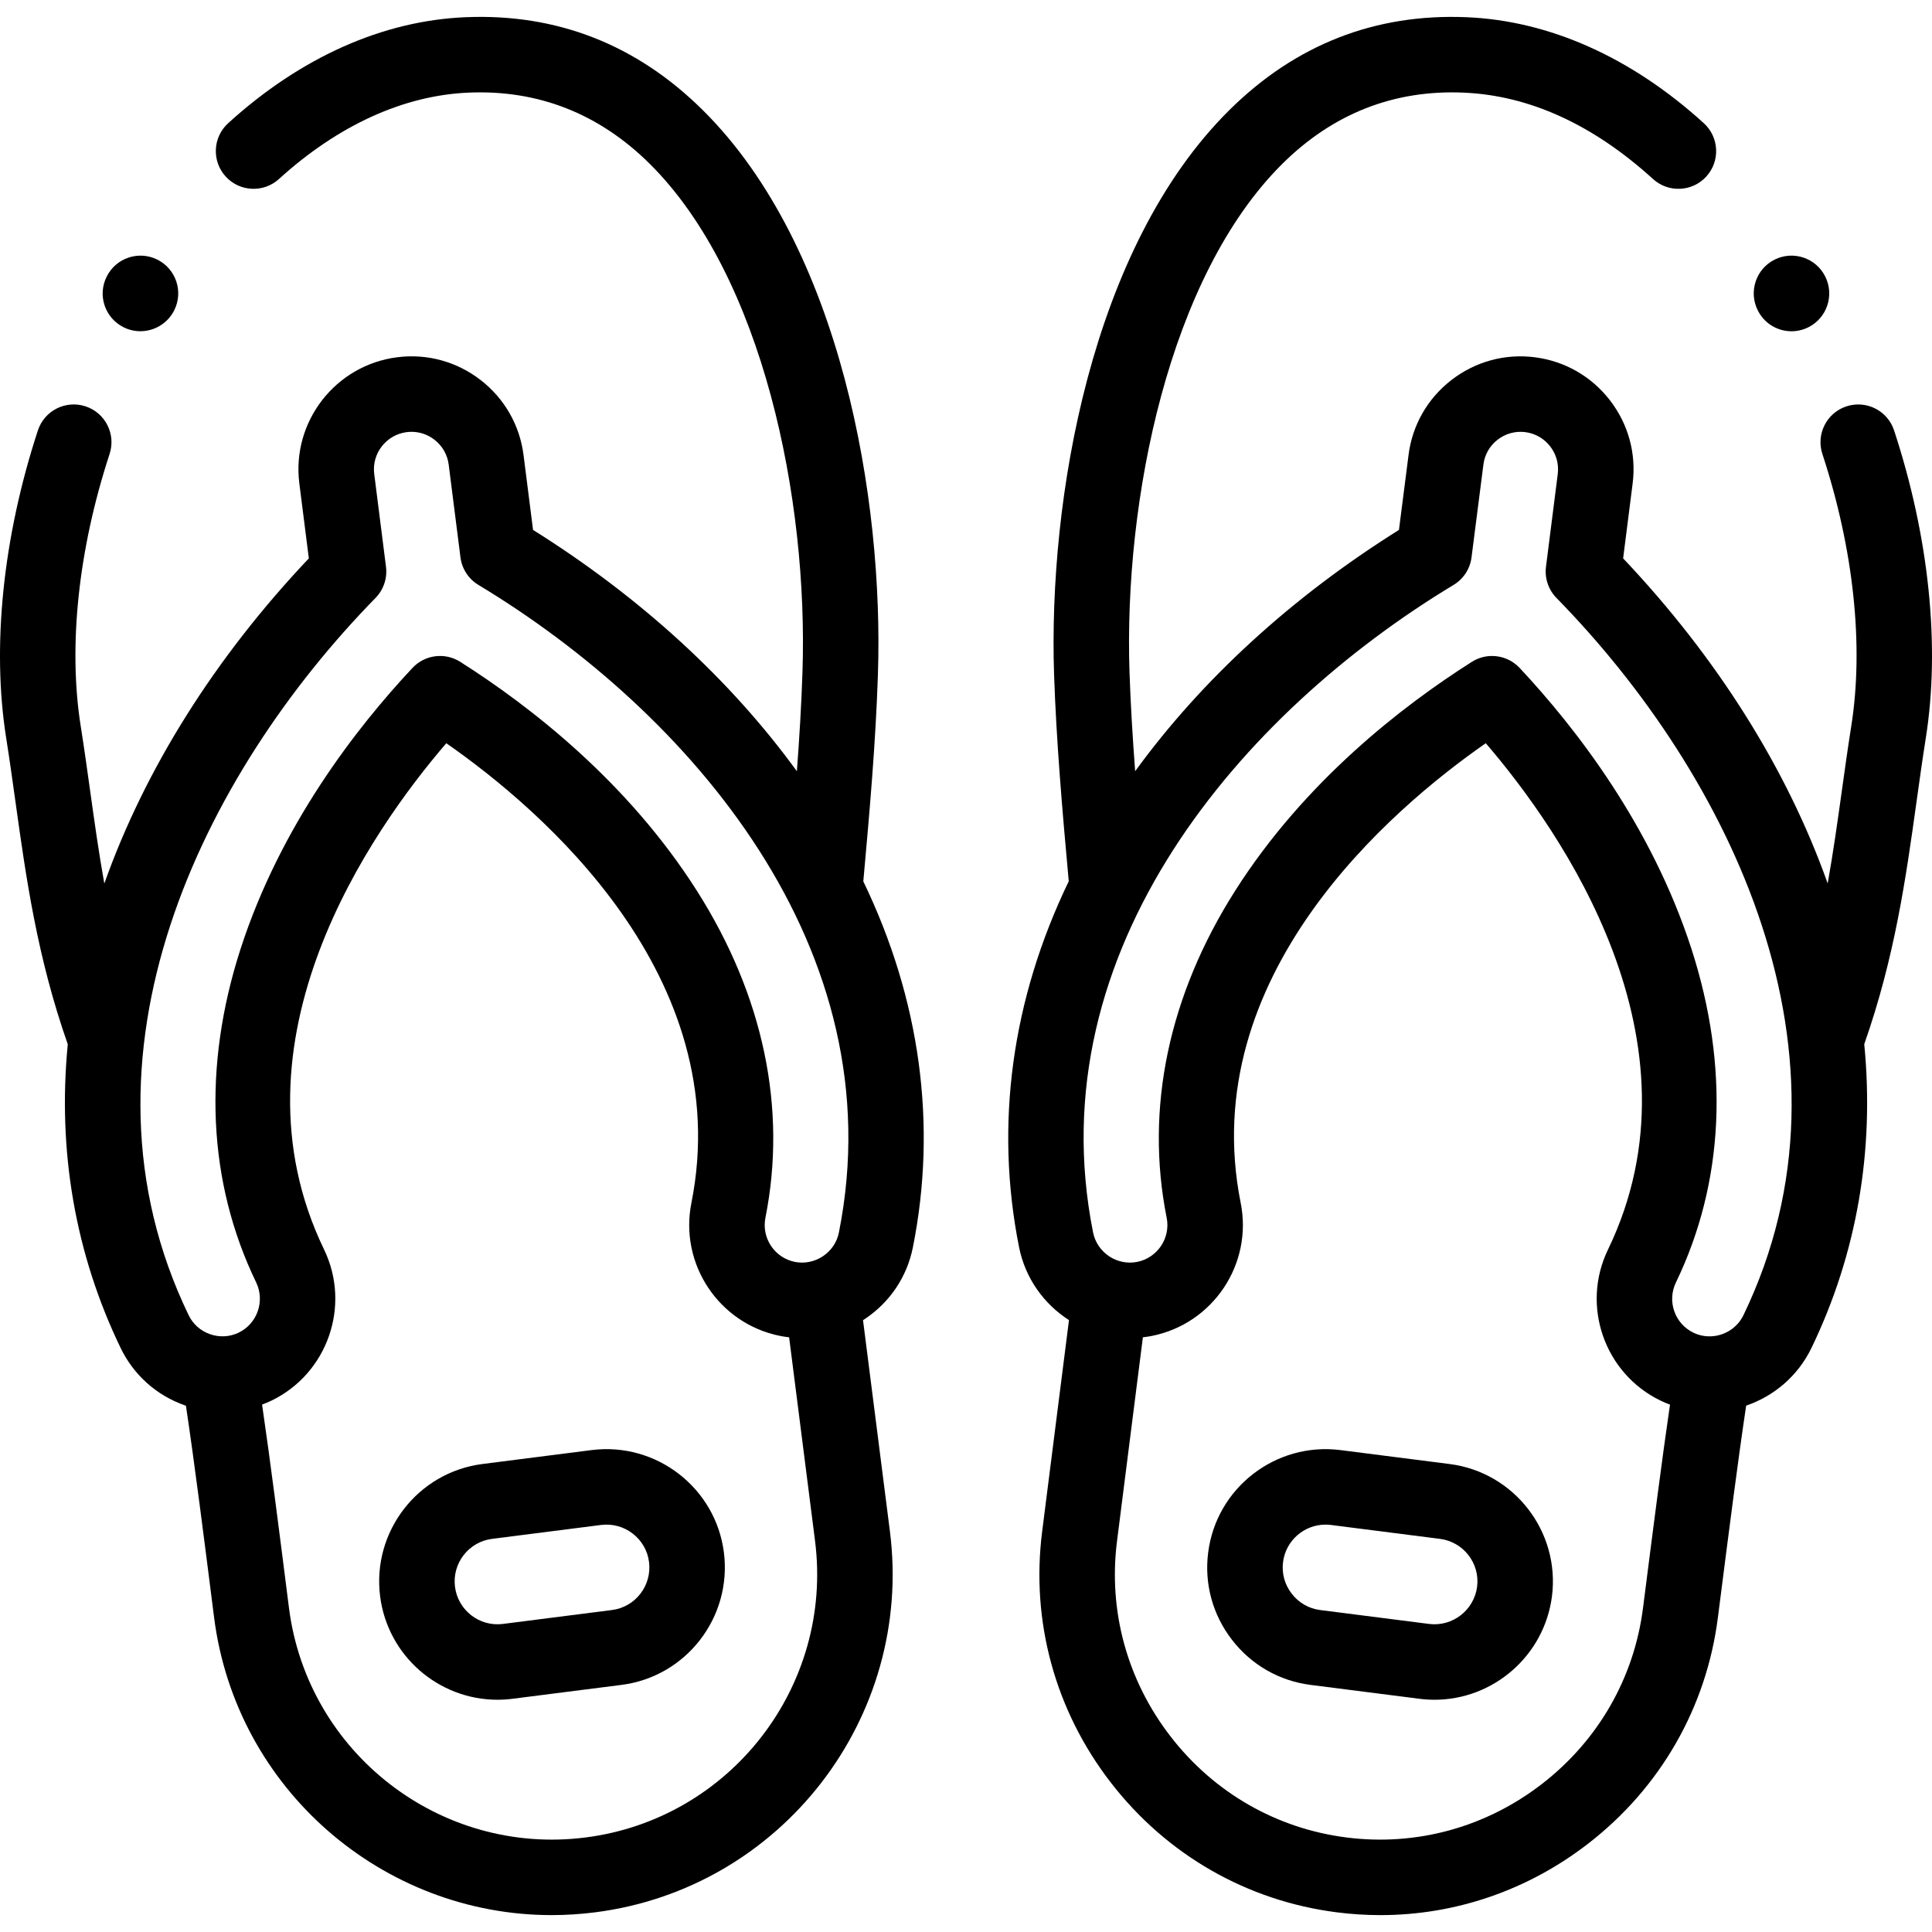 <svg id="Capa_1" enable-background="new 0 0 512 512" height="512" viewBox="0 0 512 512" width="512" xmlns="http://www.w3.org/2000/svg"><g><path d="m232.655 178.763c1.561-46.238-9.66-113.157-46.416-149.585-17.526-17.369-38.682-25.648-62.909-24.616-21.93.925-43.667 10.635-62.859 28.079-4.087 3.715-4.389 10.04-.675 14.127 3.714 4.086 10.041 4.389 14.127.674 15.683-14.254 33.059-22.172 50.255-22.897 18.423-.788 34.572 5.55 47.981 18.84 30.113 29.845 42.041 89.159 40.504 134.717-.276 8.563-.816 17.388-1.481 26.281-17.675-24.308-41.529-46.172-69.921-63.95l-2.516-19.832c-1.009-7.93-5.051-14.995-11.384-19.895-6.33-4.897-14.185-7.041-22.113-6.029-16.379 2.09-28.006 17.105-25.92 33.464l2.517 19.834c-24.88 26.287-43.448 55.853-54.202 86.179-1.483-8.309-2.625-16.464-3.745-24.506-.782-5.615-1.591-11.42-2.502-17.17-3.367-21.201-.651-46.835 7.649-72.18 1.72-5.249-1.143-10.897-6.391-12.617-5.248-1.718-10.897 1.142-12.616 6.392-9.27 28.305-12.252 57.265-8.396 81.539.882 5.56 1.677 11.272 2.446 16.795 2.827 20.291 5.763 41.259 13.872 64.334-2.742 28.172 1.952 55.514 14.001 80.469 3.463 7.194 9.537 12.61 17.102 15.251.07.024.141.04.21.064 2.292 15.304 4.714 34.425 7.462 56.121 5.808 45.528 44.745 78.876 89.46 78.876 3.786 0 7.618-.239 11.471-.731 49.37-6.264 84.438-51.546 78.172-100.946l-7.131-55.993c.164-.105.332-.204.494-.313 6.667-4.454 11.189-11.221 12.731-19.036 6.483-32.518 1.926-65.697-13.149-96.931 1.649-18.197 3.293-36.909 3.872-54.809zm-133.138-20.304c2.137-2.183 3.158-5.224 2.775-8.255l-3.119-24.587c-.692-5.426 3.17-10.405 8.606-11.099.425-.054.849-.081 1.27-.081 2.19 0 4.309.722 6.075 2.088 2.105 1.629 3.449 3.972 3.782 6.596l3.118 24.581c.386 3.035 2.138 5.727 4.758 7.306 55.994 33.761 110.497 96.565 95.536 171.601-.51 2.581-2.01 4.818-4.224 6.297-2.221 1.484-4.875 2.018-7.448 1.511-5.378-1.076-8.879-6.328-7.801-11.716 5.759-28.927-.532-58.901-18.194-86.681-18.372-28.897-44.228-48.918-62.685-60.626-4.053-2.573-9.368-1.898-12.654 1.606-14.947 15.95-34.981 41.803-45.537 74.388-10.145 31.319-8.722 61.916 4.107 88.468 2.381 4.947.297 10.919-4.625 13.303-2.381 1.147-5.08 1.295-7.599.416-2.514-.877-4.528-2.668-5.676-5.052-33.247-68.856 3.789-143.329 49.535-190.064zm55.628 328.491c-38.42 4.899-73.662-22.392-78.565-60.826-2.606-20.57-4.921-38.848-7.128-53.894.843-.317 1.679-.662 2.501-1.058 14.845-7.189 21.103-25.128 13.944-40.002-26.7-55.262 12.468-111.042 32.378-134.209 25.064 17.455 76.931 61.672 64.954 121.827-3.239 16.194 7.3 32.004 23.518 35.247.792.156 1.585.272 2.378.364l6.872 53.967c4.879 38.456-22.417 73.708-60.852 78.584z"/><path d="m156.773 384.287c-.005 0-.009.001-.014.002l-28.877 3.684c-17.14 2.169-29.319 17.892-27.149 35.049 2.003 15.828 15.535 27.429 31.093 27.429 1.308 0 2.632-.083 3.962-.251l28.908-3.685c17.142-2.169 29.321-17.905 27.149-35.077-2.169-17.137-17.904-29.319-35.072-27.151zm5.402 42.387-28.908 3.685c-6.221.79-11.905-3.632-12.691-9.847-.786-6.216 3.617-11.911 9.827-12.697l28.879-3.685c6.229-.787 11.935 3.621 12.719 9.819.789 6.232-3.615 11.94-9.826 12.725z"/><path d="m384.123 387.975-28.887-3.686c-.003 0-.007-.001-.011-.001-17.15-2.17-32.878 10.01-35.044 27.129-1.068 8.289 1.175 16.516 6.318 23.165 5.142 6.648 12.539 10.887 20.818 11.934l28.898 3.687c1.327.168 2.645.25 3.95.25 15.533 0 29.083-11.595 31.125-27.43 2.17-17.156-10.022-32.878-27.167-35.048zm7.326 32.513c-.804 6.229-6.515 10.656-12.714 9.873l-28.897-3.687c-2.981-.377-5.651-1.915-7.518-4.33-1.869-2.416-2.687-5.388-2.299-8.393.724-5.719 5.623-9.91 11.256-9.91.471 0 .947.029 1.427.089l28.897 3.687c6.215.786 10.632 6.481 9.848 12.671z"/><path d="m32.746 86.723c1.429.714 2.947 1.052 4.446 1.052 3.68 0 7.23-2.042 8.986-5.553 2.47-4.94.468-10.948-4.473-13.418-4.94-2.471-10.947-.468-13.417 4.473l-.028.057c-2.47 4.94-.454 10.919 4.486 13.389z"/><path d="m501.952 114.065c-1.723-5.247-7.37-8.102-12.623-6.379-5.247 1.724-8.103 7.376-6.378 12.623 8.307 25.282 11.022 50.913 7.645 72.174-.91 5.746-1.719 11.552-2.501 17.166-1.119 8.034-2.26 16.181-3.741 24.481-10.758-30.325-29.327-59.881-54.206-86.155l2.516-19.826c1.01-7.919-1.132-15.764-6.032-22.092-4.9-6.329-11.964-10.37-19.887-11.378-7.932-1.014-15.795 1.138-22.133 6.055-6.325 4.909-10.352 11.974-11.335 19.861l-2.539 19.837c-28.385 17.781-52.236 39.643-69.911 63.947-.674-9.004-1.21-17.799-1.497-26.285-1.518-45.561 10.43-104.886 40.543-134.718 13.407-13.282 29.554-19.621 47.976-18.83 17.417.735 34.314 8.438 50.222 22.897 4.087 3.715 10.411 3.413 14.127-.674 3.714-4.087 3.412-10.412-.675-14.127-19.193-17.446-40.92-27.155-62.825-28.079-24.212-1.034-45.378 7.243-62.901 24.604-36.756 36.412-47.998 103.342-46.457 149.599.59 17.426 2.159 35.856 3.89 54.78-15.091 31.245-19.657 64.435-13.17 96.964 1.657 8.285 6.614 15.088 13.23 19.33l-7.107 56.006c-3.038 23.836 3.437 47.492 18.235 66.609 14.799 19.119 36.075 31.314 59.903 34.338 3.843.49 7.68.732 11.495.732 19.845 0 39.073-6.562 55.11-18.981 19.116-14.804 31.308-36.078 34.331-59.895l.084-.651c2.975-23.298 5.24-41.024 7.41-55.49 7.317-2.503 13.678-7.797 17.306-15.288 12.048-24.974 16.737-52.328 13.988-80.508 8.101-23.062 11.036-44.02 13.861-64.302.77-5.523 1.565-11.235 2.445-16.792 3.866-24.343.883-53.305-8.399-81.553zm-66.537 312.057c-2.351 18.523-11.846 35.076-26.736 46.607-14.894 11.535-33.299 16.585-51.834 14.221-18.531-2.351-35.084-11.847-46.61-26.738-11.526-14.892-16.574-33.301-14.209-51.843l6.849-53.972c.798-.092 1.597-.207 2.398-.365 16.208-3.241 26.76-19.051 23.523-35.239-12.009-60.167 39.875-104.379 64.949-121.831 19.899 23.171 59.048 78.958 32.384 134.202-7.195 14.861-.953 32.809 13.934 40.019.826.398 1.663.742 2.506 1.058-2.08 14.16-4.26 31.226-7.069 53.222zm26.633-77.608c-1.654 3.415-5.014 5.462-8.558 5.622-.001 0-.003 0-.004 0-1.584.071-3.205-.234-4.726-.965-4.941-2.393-7.017-8.356-4.622-13.303 12.821-26.565 14.236-57.16 4.09-88.479-10.554-32.58-30.575-58.434-45.513-74.385-1.948-2.081-4.612-3.165-7.303-3.165-1.844 0-3.701.509-5.351 1.555-18.465 11.706-44.335 31.728-62.708 60.628-17.662 27.78-23.945 57.756-18.17 86.689 1.075 5.377-2.439 10.629-7.807 11.703-5.376 1.059-10.625-2.45-11.7-7.822-14.953-74.996 39.55-137.808 95.542-171.583 2.615-1.578 4.367-4.264 4.754-7.294l3.151-24.614c.325-2.608 1.658-4.94 3.754-6.566 2.108-1.636 4.721-2.351 7.341-2.016 2.627.334 4.971 1.678 6.601 3.783 1.627 2.101 2.339 4.7 2.004 7.322l-3.118 24.581c-.384 3.032.639 6.073 2.777 8.257 45.748 46.713 82.793 121.175 49.566 190.052z"/><path d="m465.845 82.279c1.749 3.497 5.262 5.508 8.919 5.508 1.509 0 3.042-.342 4.485-1.064 4.94-2.47 6.928-8.506 4.458-13.446-2.471-4.941-8.48-6.943-13.417-4.473-4.941 2.47-6.943 8.477-4.473 13.418z"/></g></svg>